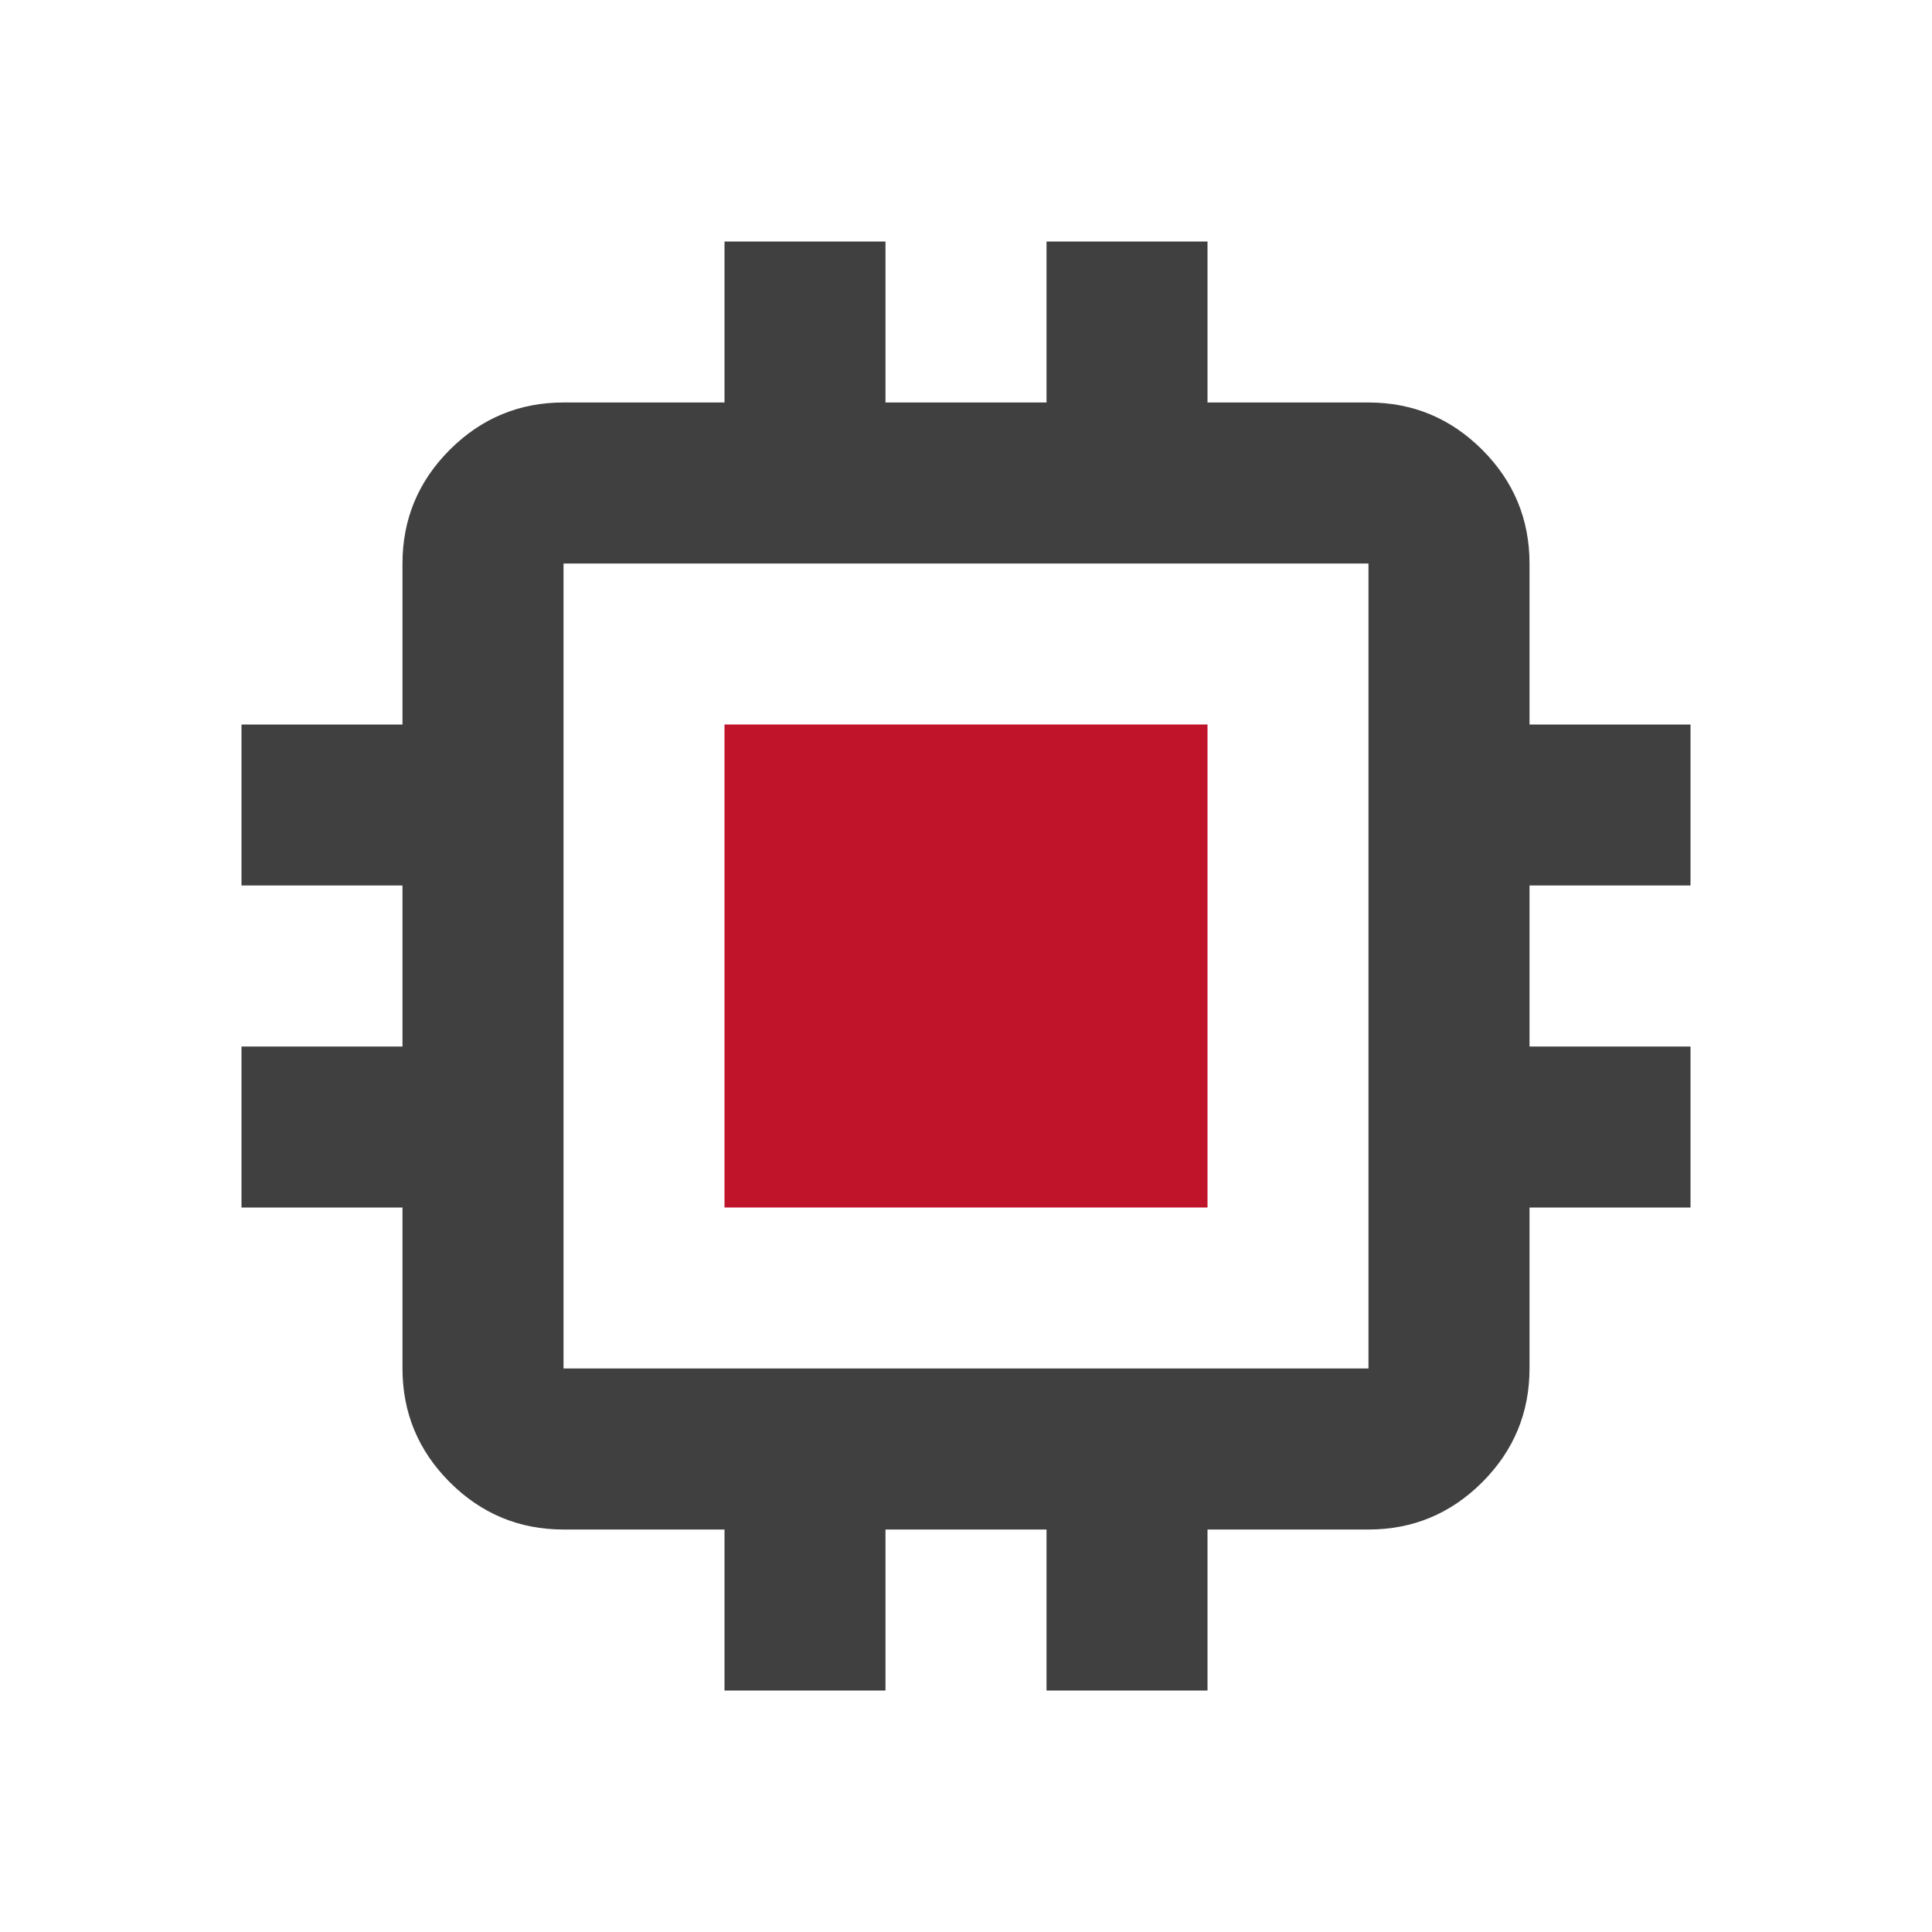 <?xml version="1.0" encoding="UTF-8"?> <svg xmlns="http://www.w3.org/2000/svg" width="40" height="40" viewBox="0 0 40 40" fill="none"><mask id="mask0_136_849" style="mask-type:alpha" maskUnits="userSpaceOnUse" x="0" y="0" width="40" height="40"><rect width="40" height="40" fill="#404040"></rect></mask><g mask="url(#mask0_136_849)"><path d="M15 35V31.667H11.667C10.75 31.667 9.965 31.34 9.312 30.688C8.66 30.035 8.333 29.25 8.333 28.333V25H5V21.667H8.333V18.333H5V15H8.333V11.667C8.333 10.75 8.66 9.965 9.312 9.312C9.965 8.66 10.75 8.333 11.667 8.333H15V5H18.333V8.333H21.667V5H25V8.333H28.333C29.25 8.333 30.035 8.66 30.688 9.312C31.34 9.965 31.667 10.75 31.667 11.667V15H35V18.333H31.667V21.667H35V25H31.667V28.333C31.667 29.25 31.34 30.035 30.688 30.688C30.035 31.34 29.25 31.667 28.333 31.667H25V35H21.667V31.667H18.333V35H15ZM28.333 28.333V11.667H11.667V28.333H28.333Z" fill="#404040"></path><path d="M15 15V25H25V15H15Z" fill="#C0142A"></path></g></svg> 